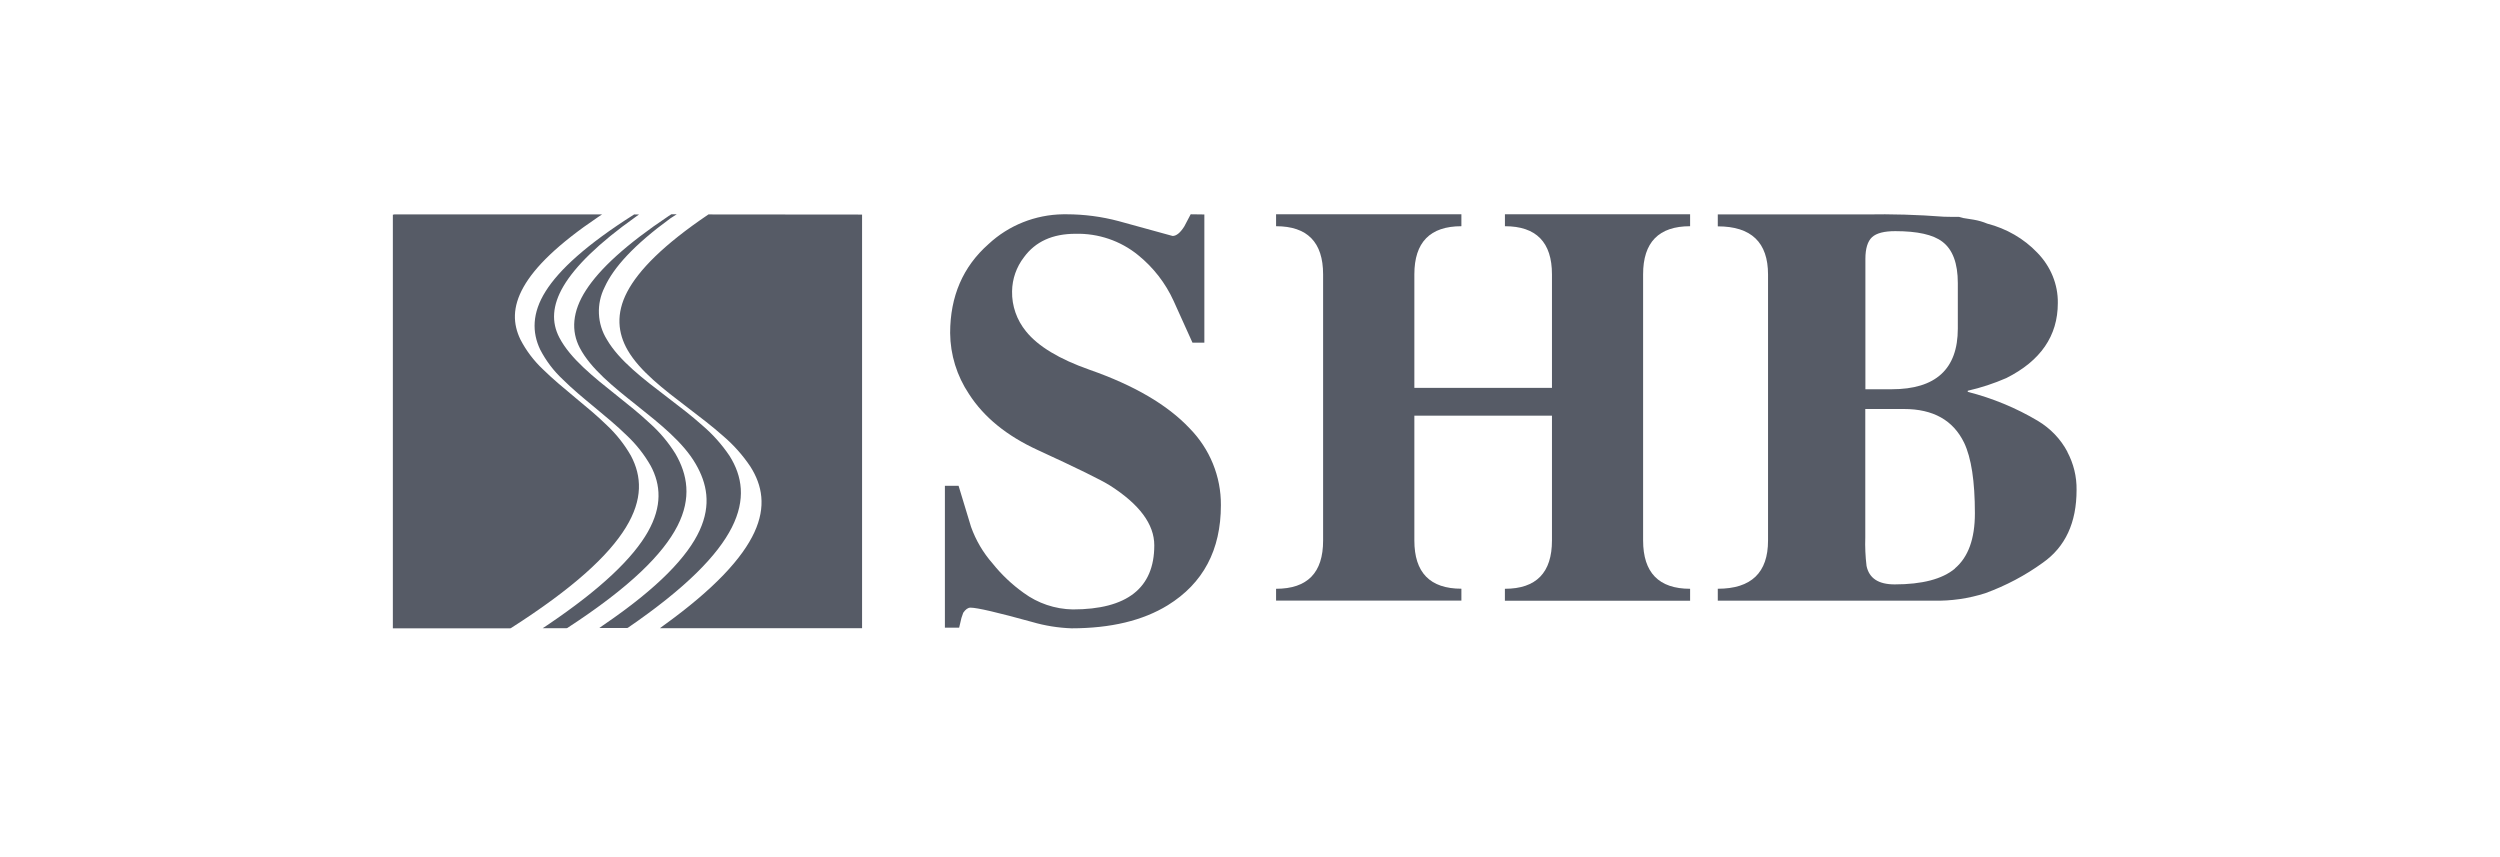 <svg width="70" height="24" viewBox="0 0 70 24" fill="none" xmlns="http://www.w3.org/2000/svg">
<path fill-rule="evenodd" clip-rule="evenodd" d="M54.737 15.921C54.385 16.215 53.821 16.363 53.051 16.363C52.597 16.363 52.335 16.192 52.263 15.845C52.231 15.579 52.219 15.312 52.228 15.045V11.452H53.31C54.13 11.452 54.688 11.766 54.995 12.396C55.197 12.819 55.297 13.478 55.297 14.373C55.297 15.087 55.111 15.6 54.737 15.916V15.921ZM52.231 7.248C52.231 6.959 52.294 6.756 52.417 6.641C52.542 6.527 52.757 6.472 53.069 6.472C53.689 6.472 54.127 6.57 54.385 6.767C54.674 6.984 54.819 7.37 54.819 7.926V9.201C54.819 10.333 54.202 10.899 52.969 10.899H52.231V7.248ZM57.888 12.652C57.702 12.298 57.415 11.997 57.058 11.783C56.453 11.423 55.792 11.149 55.097 10.972V10.941C55.469 10.856 55.831 10.737 56.177 10.586C57.138 10.104 57.619 9.404 57.619 8.486C57.627 7.964 57.42 7.459 57.042 7.073C56.67 6.683 56.184 6.401 55.642 6.261C55.522 6.211 55.396 6.174 55.267 6.152L54.972 6.105C54.926 6.094 54.889 6.084 54.854 6.073H54.689L54.428 6.068C53.698 6.012 52.965 5.99 52.232 6.004H48.098V6.338C49.036 6.338 49.505 6.787 49.505 7.687V15.136C49.505 16.035 49.036 16.485 48.098 16.485V16.819H54.138C54.63 16.83 55.121 16.759 55.587 16.61C56.166 16.399 56.709 16.111 57.198 15.757C57.83 15.313 58.145 14.633 58.144 13.717C58.15 13.348 58.061 12.983 57.885 12.652H57.888Z" fill="#565B66"/>
<path fill-rule="evenodd" clip-rule="evenodd" d="M43.455 11.638H39.602V15.134C39.602 16.034 40.041 16.484 40.919 16.484V16.817H35.73V16.486C36.609 16.486 37.048 16.036 37.047 15.136V7.683C37.047 6.784 36.608 6.334 35.73 6.334V6H40.919V6.334C40.041 6.334 39.602 6.784 39.602 7.683V10.861H43.455V7.683C43.455 6.784 43.016 6.334 42.138 6.334V6H47.323V6.334C46.445 6.334 46.006 6.784 46.007 7.683V15.134C46.008 16.035 46.447 16.486 47.323 16.486V16.82H42.137V16.486C43.015 16.486 43.455 16.035 43.455 15.134V11.638Z" fill="#565B66"/>
<path fill-rule="evenodd" clip-rule="evenodd" d="M33.722 6.005V9.594H33.389L32.861 8.425C32.635 7.928 32.295 7.489 31.867 7.143C31.375 6.742 30.752 6.53 30.113 6.546C29.471 6.546 28.991 6.765 28.672 7.201C28.459 7.476 28.343 7.811 28.338 8.156C28.33 8.564 28.469 8.962 28.73 9.28C29.066 9.697 29.659 10.055 30.51 10.354C31.756 10.79 32.688 11.335 33.307 11.991C33.876 12.569 34.191 13.342 34.185 14.145C34.185 15.4 33.689 16.334 32.697 16.947C31.998 17.377 31.101 17.592 30.004 17.593C29.63 17.58 29.258 17.52 28.899 17.415C27.933 17.148 27.358 17.014 27.173 17.014C27.102 17.014 27.035 17.063 26.97 17.158L26.92 17.303L26.856 17.575H26.457V13.602H26.84L27.189 14.752C27.323 15.127 27.526 15.473 27.79 15.774C28.04 16.087 28.334 16.366 28.662 16.6C29.059 16.892 29.54 17.055 30.036 17.064C31.559 17.064 32.321 16.466 32.32 15.269C32.32 14.679 31.905 14.12 31.076 13.592C30.833 13.439 30.161 13.109 29.061 12.603C28.192 12.205 27.549 11.682 27.132 11.033C26.792 10.525 26.609 9.932 26.604 9.325C26.604 8.297 26.962 7.467 27.678 6.835C28.243 6.308 28.99 6.01 29.77 6H29.867C30.358 6.001 30.846 6.065 31.32 6.191L32.833 6.607C32.937 6.607 33.045 6.521 33.158 6.344L33.339 6L33.722 6.005Z" fill="#565B66"/>
<path fill-rule="evenodd" clip-rule="evenodd" d="M11.042 6.004H16.857L16.748 6.076C15.621 6.836 14.972 7.478 14.657 8.04C14.342 8.603 14.363 9.071 14.571 9.505C14.732 9.817 14.946 10.1 15.202 10.341C15.473 10.608 15.786 10.867 16.102 11.13C16.419 11.393 16.719 11.639 16.991 11.906C17.258 12.156 17.485 12.444 17.666 12.761C17.969 13.333 18.007 13.982 17.523 14.77C17.039 15.558 16.058 16.467 14.309 17.585L14.288 17.593H11V6.012L11.042 6.004ZM19.836 6.004L19.826 6.011C18.582 6.852 17.881 7.563 17.561 8.173C17.242 8.783 17.298 9.327 17.577 9.809C17.917 10.393 18.583 10.901 19.261 11.417C19.6 11.675 19.941 11.935 20.246 12.206C20.539 12.455 20.796 12.744 21.01 13.063C21.346 13.591 21.454 14.188 21.123 14.904C20.793 15.62 20.013 16.482 18.578 17.515L18.479 17.589H24.138V6.008L19.836 6.004ZM17.757 6.004L17.747 6.01C16.43 6.845 15.657 7.551 15.276 8.159C14.895 8.766 14.896 9.308 15.125 9.788C15.287 10.101 15.5 10.383 15.758 10.624C16.023 10.888 16.332 11.143 16.644 11.401C16.955 11.659 17.27 11.918 17.547 12.19C17.814 12.44 18.041 12.728 18.221 13.045C18.502 13.573 18.547 14.171 18.141 14.89C17.735 15.608 16.857 16.474 15.307 17.516L15.195 17.59H15.863L15.886 17.583C17.645 16.438 18.567 15.511 18.969 14.726C19.37 13.942 19.248 13.284 18.913 12.706C18.716 12.388 18.474 12.1 18.194 11.851C17.909 11.583 17.588 11.327 17.27 11.074C16.614 10.552 15.968 10.039 15.662 9.453C15.44 9.028 15.456 8.555 15.781 8.006C16.107 7.457 16.756 6.812 17.791 6.078L17.893 6.005L17.757 6.004ZM17.56 17.584L17.583 17.576C19.209 16.461 20.098 15.546 20.492 14.767C20.886 13.987 20.787 13.334 20.425 12.761C20.211 12.444 19.955 12.157 19.663 11.909C19.363 11.64 19.029 11.386 18.695 11.131C18.011 10.61 17.335 10.095 16.994 9.509C16.858 9.291 16.781 9.042 16.77 8.786C16.758 8.529 16.813 8.274 16.928 8.045C17.179 7.49 17.751 6.858 18.772 6.113L18.842 6.068L18.948 6H18.797L18.721 6.049C17.531 6.845 16.792 7.528 16.407 8.126C16.021 8.724 15.988 9.268 16.234 9.74C16.541 10.325 17.179 10.834 17.827 11.349C18.473 11.863 19.131 12.385 19.481 12.993C19.792 13.53 19.921 14.128 19.589 14.853C19.257 15.577 18.445 16.448 16.886 17.509L16.78 17.583L17.56 17.584Z" fill="#565B66"/>
</svg>
